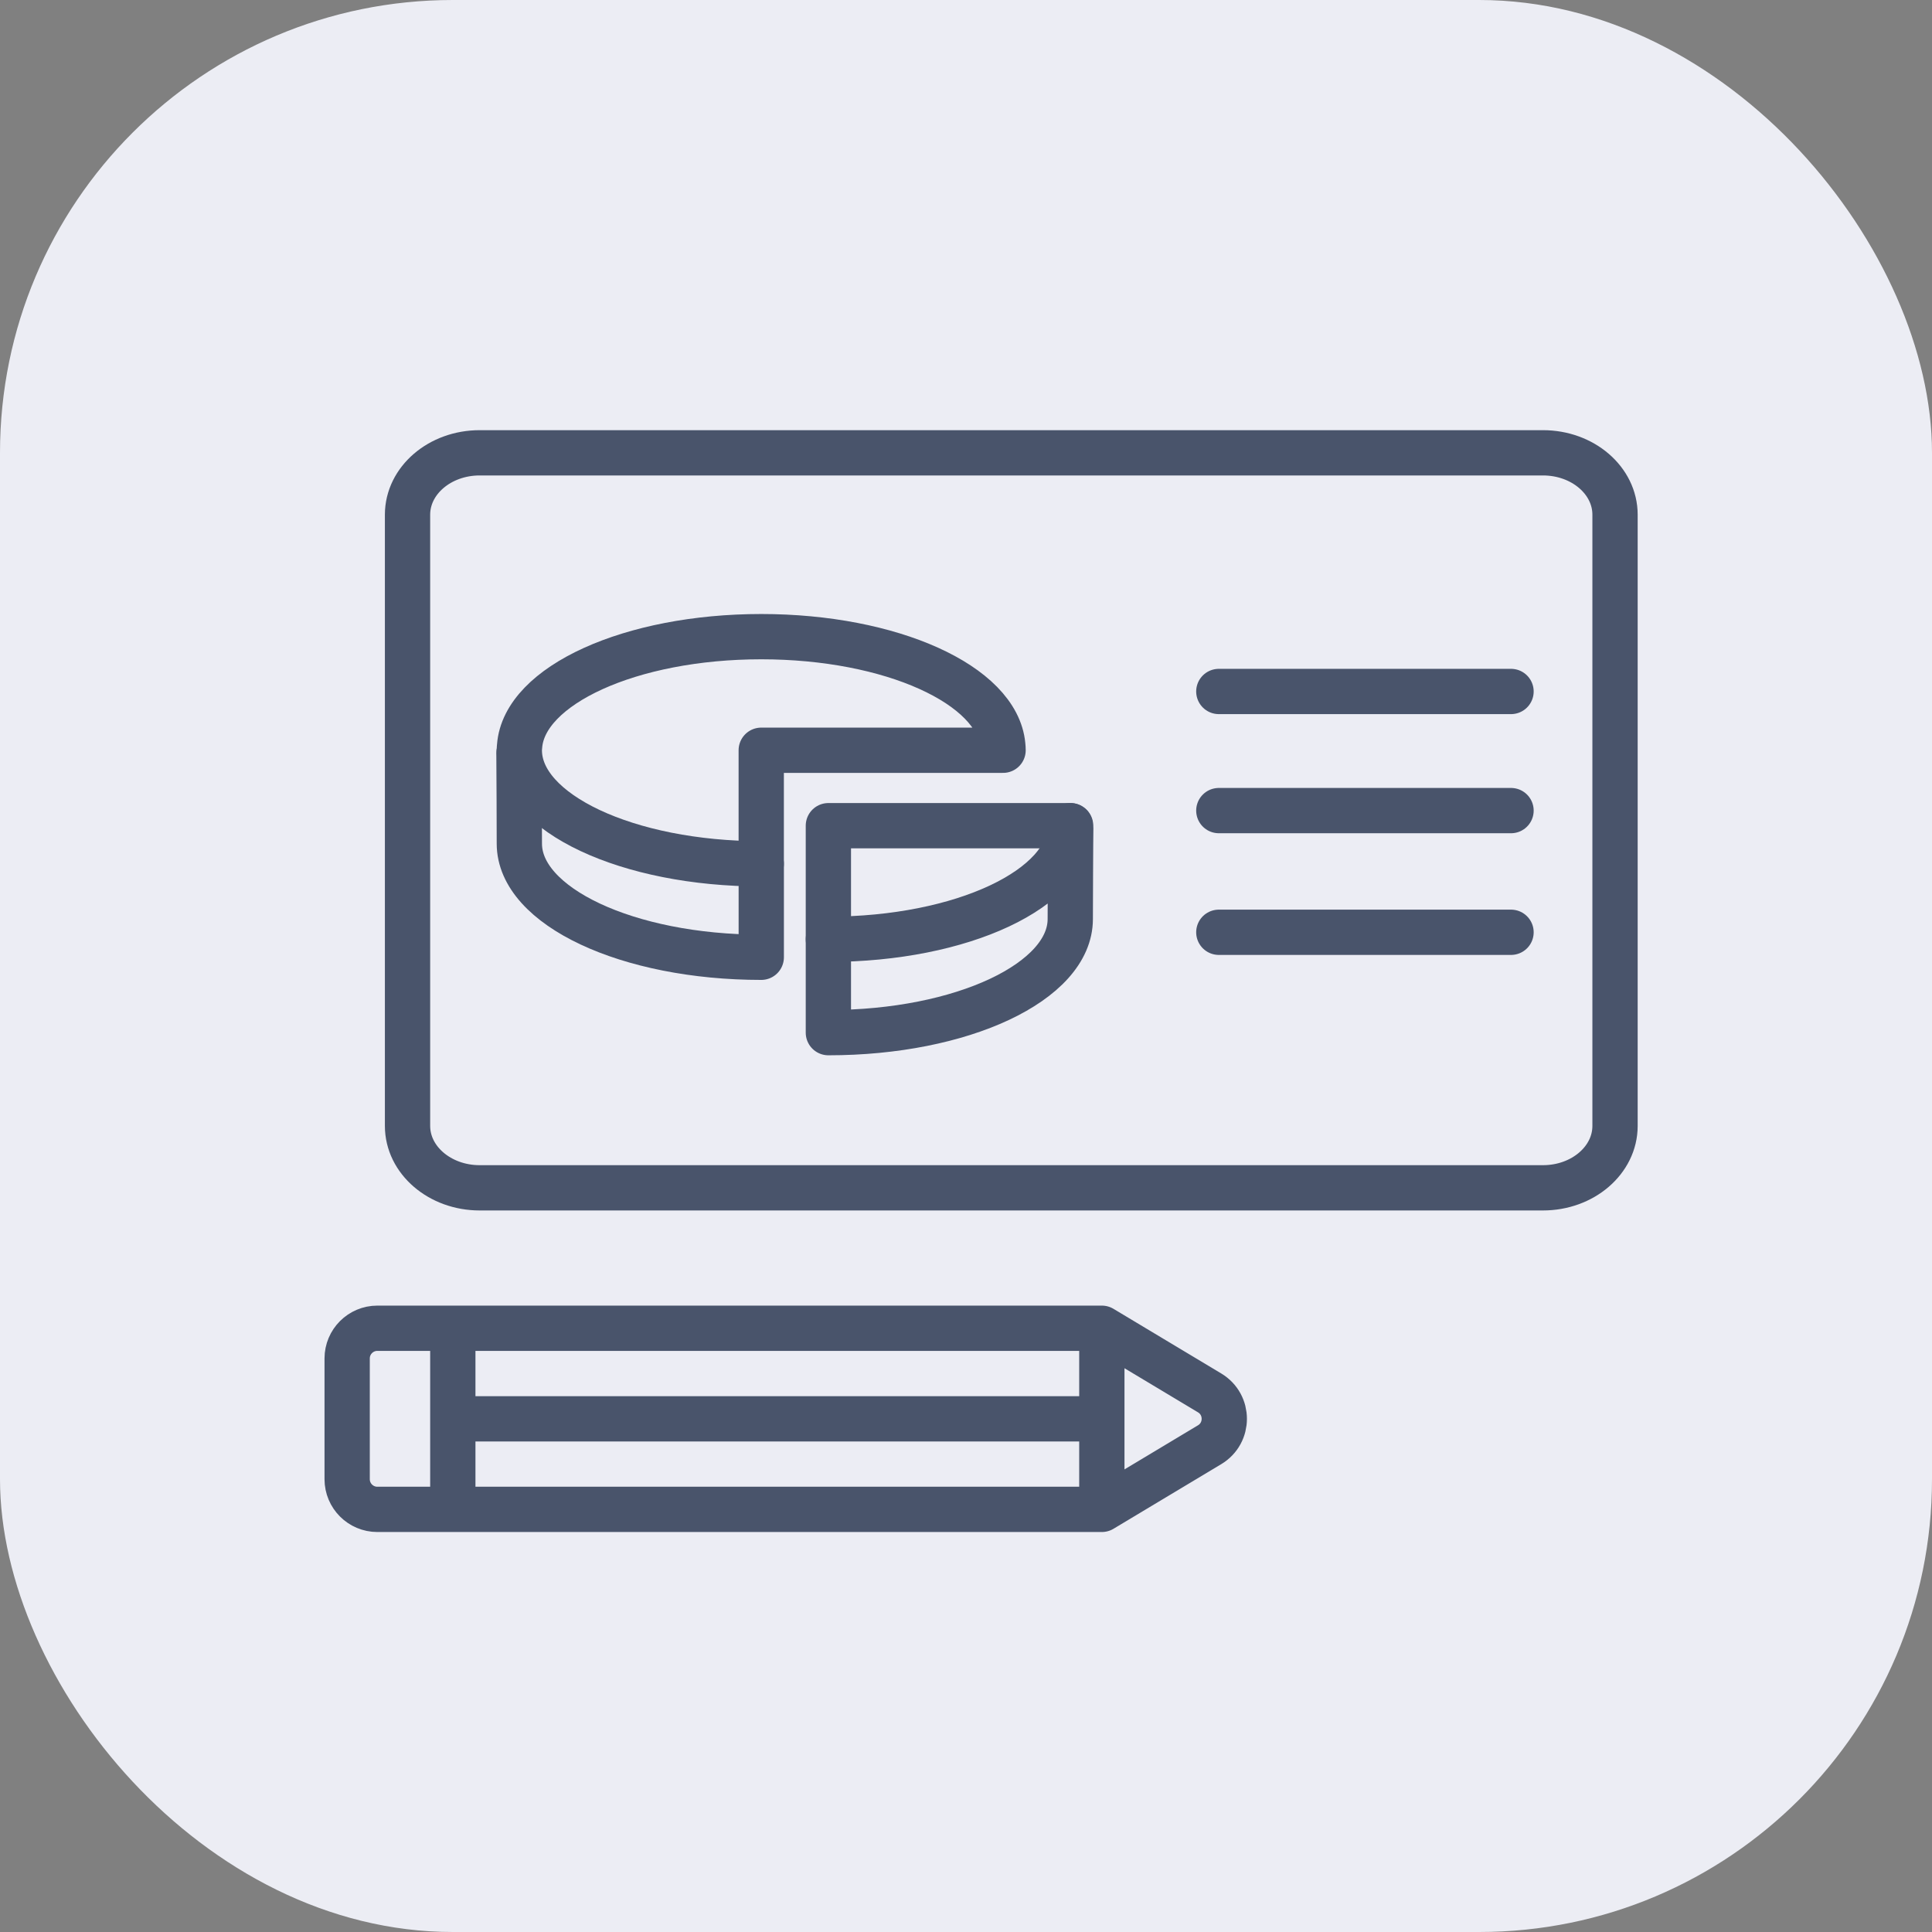 <svg width="64" height="64" viewBox="0 0 64 64" fill="none" xmlns="http://www.w3.org/2000/svg">
<rect x="0" y="0" width="64" height="64" fill="#808080" stroke="none"/>
<rect width="64" height="64" rx="15" fill="#ECEDF4"/>
<path d="M53.5 37.297C53.5 38.43 52.432 39.348 51.113 39.348H15.889C14.57 39.348 13.5 38.429 13.5 37.297V17.05C13.5 15.917 14.57 15 15.889 15H51.113C52.432 15 53.5 15.917 53.5 17.05V37.297Z" stroke="#49546B" stroke-width="1.5" stroke-miterlimit="10" stroke-linecap="round" stroke-linejoin="round"/>
<path d="M17.191 24.953C17.197 25.165 17.204 27.754 17.204 27.947C17.204 30.026 20.79 31.711 25.218 31.711V28.616" stroke="#49546B" stroke-width="1.5" stroke-miterlimit="10" stroke-linecap="round" stroke-linejoin="round"/>
<path d="M35.454 30.445C35.454 30.25 35.463 27.661 35.47 27.449C35.47 27.416 35.467 27.383 35.465 27.352H35.453C35.453 29.43 31.866 31.115 27.441 31.115V34.208C31.867 34.209 35.454 32.524 35.454 30.445Z" stroke="#49546B" stroke-width="1.5" stroke-miterlimit="10" stroke-linecap="round" stroke-linejoin="round"/>
<path d="M35.453 27.352H27.441V31.115" stroke="#49546B" stroke-width="1.5" stroke-miterlimit="10" stroke-linecap="round" stroke-linejoin="round"/>
<path d="M33.218 24.686C33.033 22.685 29.522 21.09 25.217 21.09C20.889 21.09 17.364 22.702 17.212 24.716C17.208 24.762 17.203 24.806 17.203 24.852C17.203 26.93 20.789 28.615 25.217 28.615V24.853H33.228C33.228 24.798 33.224 24.741 33.218 24.686Z" stroke="#49546B" stroke-width="1.5" stroke-miterlimit="10" stroke-linecap="round" stroke-linejoin="round"/>
<path d="M40.375 22.906H50.055" stroke="#49546B" stroke-width="1.5" stroke-miterlimit="10" stroke-linecap="round" stroke-linejoin="round"/>
<path d="M40.375 30.883H50.055" stroke="#49546B" stroke-width="1.5" stroke-miterlimit="10" stroke-linecap="round" stroke-linejoin="round"/>
<path d="M40.375 26.852H50.055" stroke="#49546B" stroke-width="1.5" stroke-miterlimit="10" stroke-linecap="round" stroke-linejoin="round"/>
<path d="M36.5 50L40.071 47.858C40.718 47.469 40.718 46.531 40.071 46.142L36.5 44M36.5 50L15 50M36.5 50L36.5 47M36.5 44L15 44M36.5 44L36.5 47M15 50L12.5 50C11.948 50 11.5 49.552 11.5 49L11.5 45C11.5 44.448 11.948 44 12.5 44L15 44M15 50L15 47M15 44L15 47M15 47L36.5 47" stroke="#49546B" stroke-width="1.5" stroke-linecap="round"/>
</svg>
